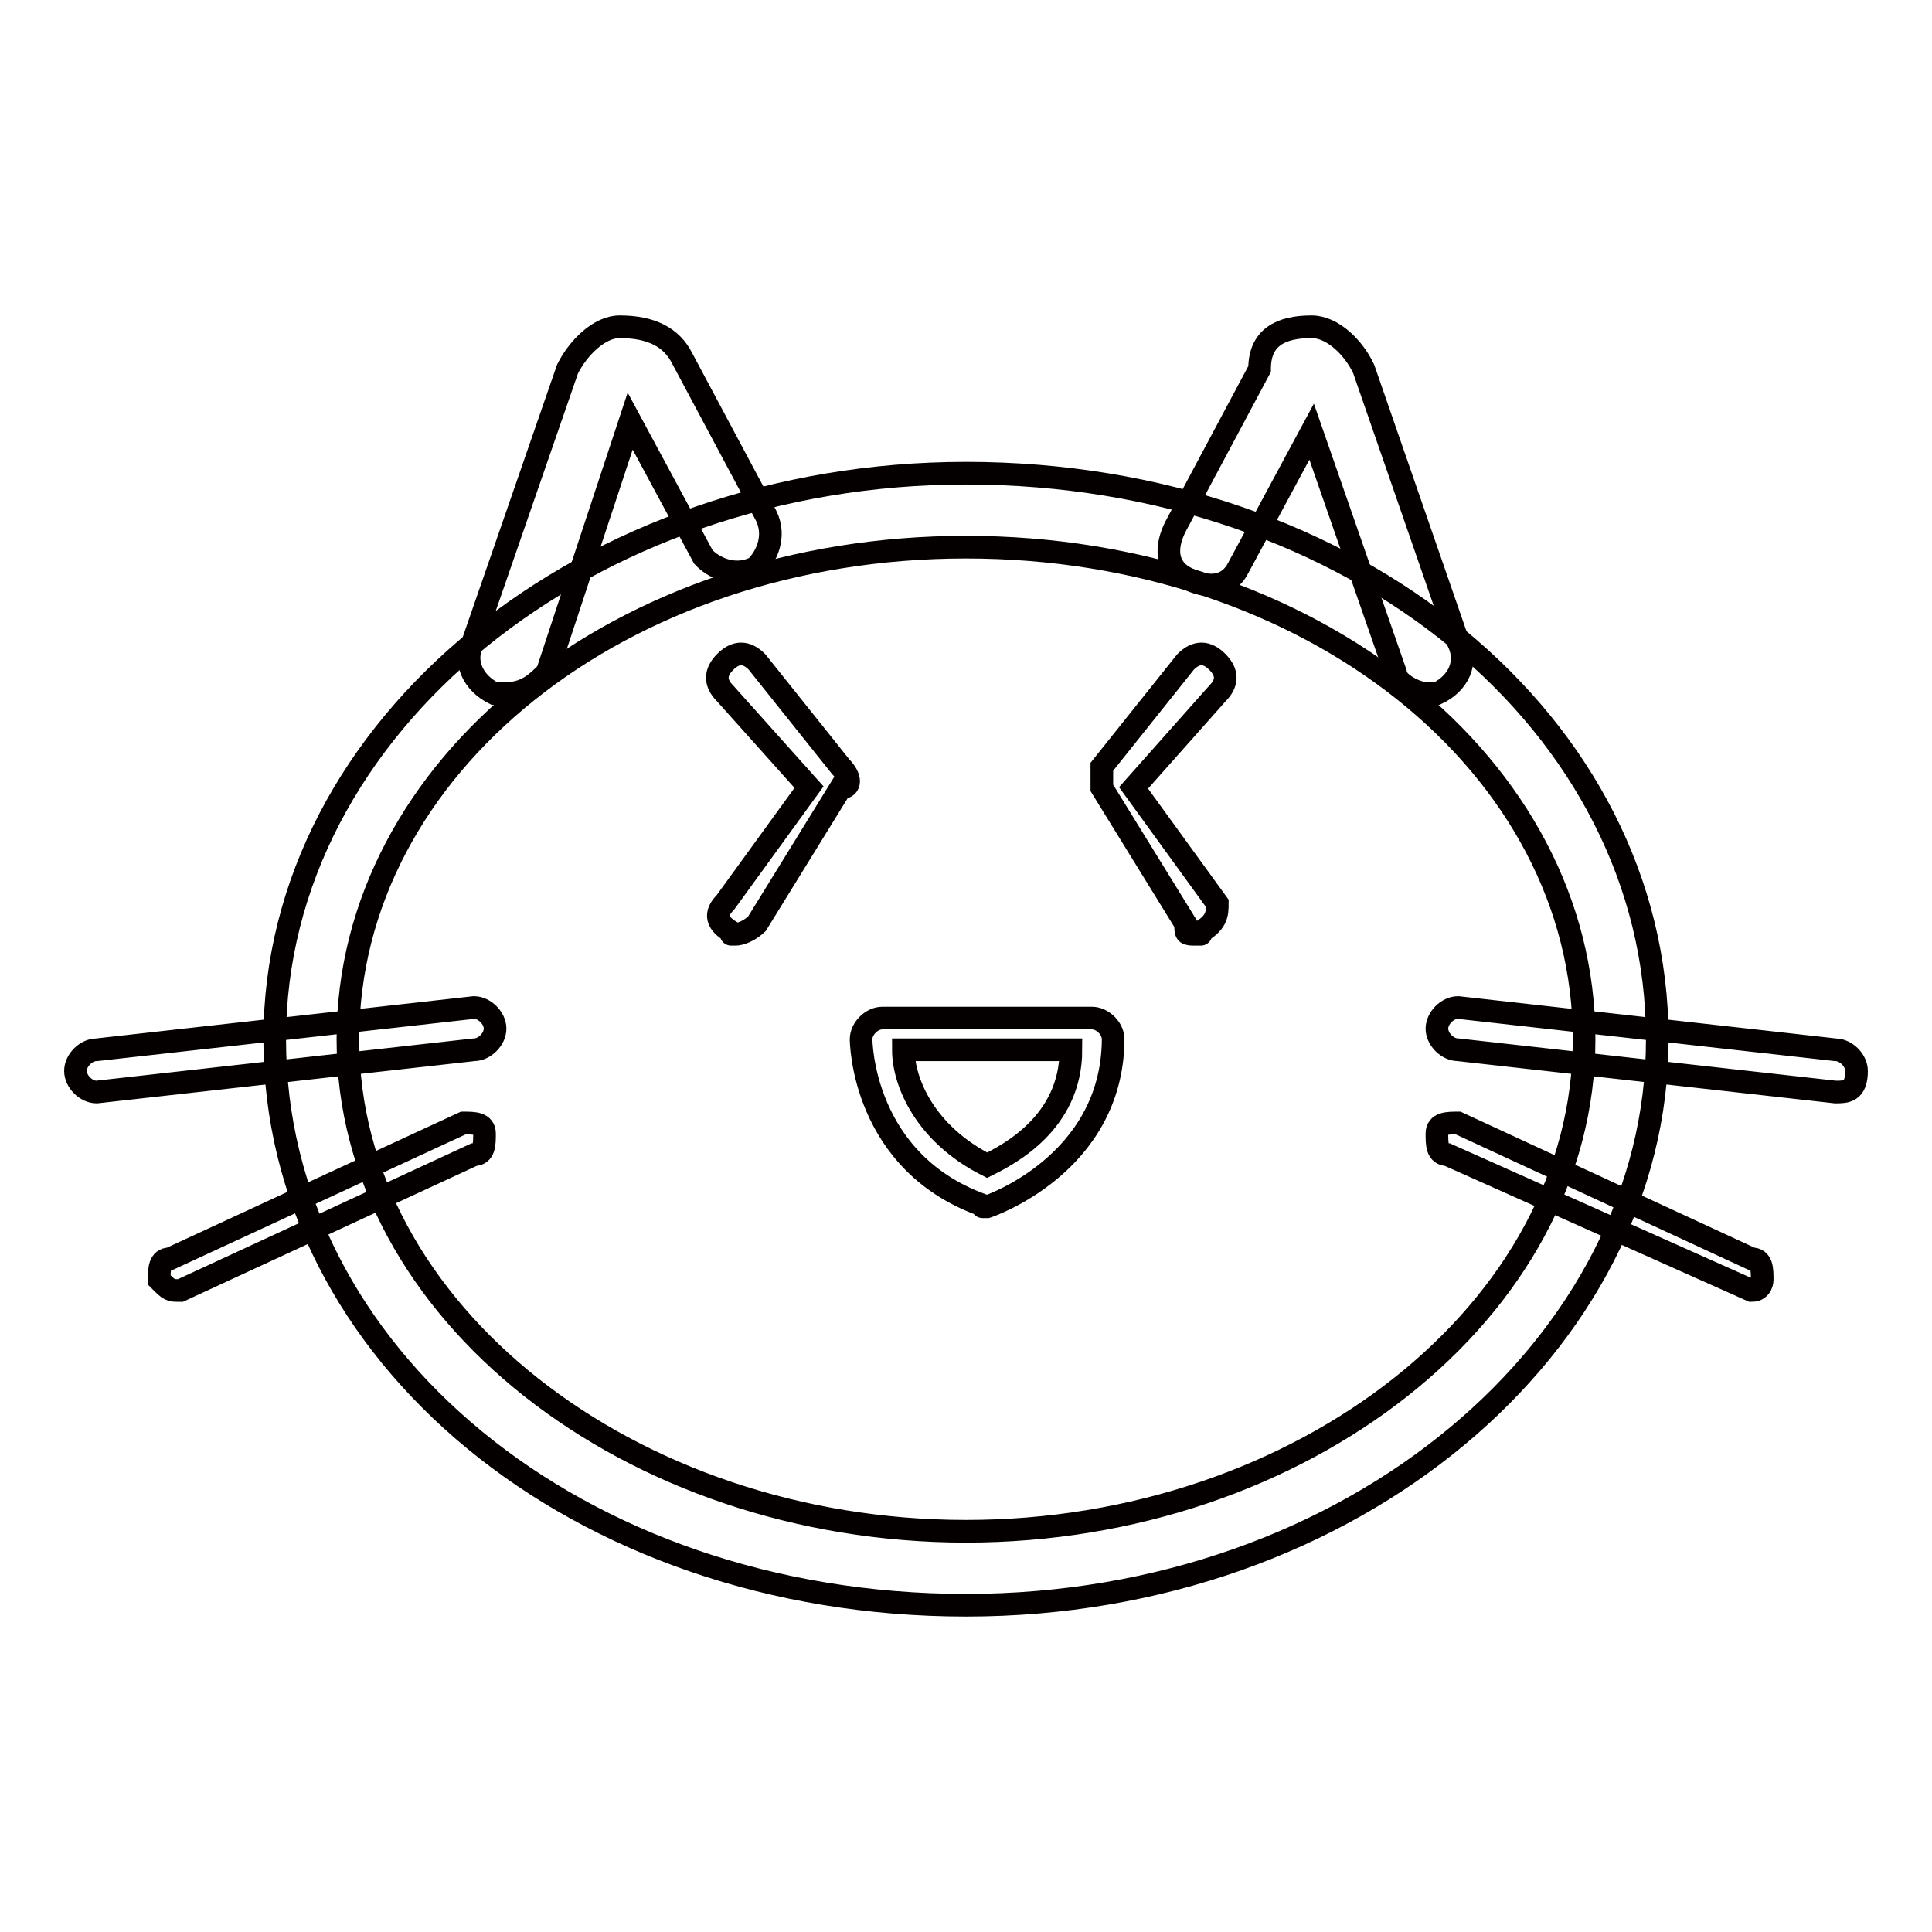 <?xml version="1.0" encoding="utf-8"?>
<!-- Svg Vector Icons : http://www.onlinewebfonts.com/icon -->
<!DOCTYPE svg PUBLIC "-//W3C//DTD SVG 1.1//EN" "http://www.w3.org/Graphics/SVG/1.1/DTD/svg11.dtd">
<svg version="1.1" xmlns="http://www.w3.org/2000/svg" xmlns:xlink="http://www.w3.org/1999/xlink" x="0px" y="0px" viewBox="0 0 256 256" enable-background="new 0 0 256 256" xml:space="preserve">
<g> <path stroke-width="3" fill-opacity="0" stroke="#040000"  d="M128,212.7c-51.4,0-91.6-33.3-91.6-75c0-41.6,41.6-75,91.6-75c51.4,0,91.6,33.3,91.6,75 C219.6,178,179.4,212.7,128,212.7L128,212.7z M128,72.5c-45.8,0-81.9,29.2-81.9,65.2c0,36.1,37.5,65.2,81.9,65.2 c44.4,0,81.9-29.2,81.9-65.2C209.9,101.6,173.8,72.5,128,72.5z"/> <path stroke-width="3" fill-opacity="0" stroke="#040000"  d="M66.9,91.9h-1.4c-2.8-1.4-4.2-4.2-2.8-6.9l12.5-36.1c1.4-2.8,4.2-5.6,6.9-5.6c4.2,0,6.9,1.4,8.3,4.2 l11.1,20.8c1.4,2.8,0,5.6-1.4,6.9c-2.8,1.4-5.6,0-6.9-1.4l-9.7-18L72.5,89.1C71.1,90.5,69.7,91.9,66.9,91.9z M189.1,91.9 c-1.4,0-4.2-1.4-4.2-2.8l-11.1-31.9l-9.7,18c-1.4,2.8-4.2,2.8-6.9,1.4c-2.8-1.4-2.8-4.2-1.4-6.9l11.1-20.8c0-4.2,2.8-5.6,6.9-5.6 c2.8,0,5.6,2.8,6.9,5.6L193.2,85c1.4,2.8,0,5.6-2.8,6.9H189.1L189.1,91.9z M158.5,123.8c-1.4,0-1.4,0-1.4-1.4l-11.1-18v-2.8 l11.1-13.9c1.4-1.4,2.8-1.4,4.2,0c1.4,1.4,1.4,2.8,0,4.2l-11.1,12.5l11.1,15.3C161.3,121.1,161.3,122.4,158.5,123.8 C159.9,123.8,158.5,123.8,158.5,123.8L158.5,123.8z M97.5,123.8C97.5,123.8,96.1,123.8,97.5,123.8c-2.8-1.4-2.8-2.8-1.4-4.2 l11.1-15.3L96.1,91.9c-1.4-1.4-1.4-2.8,0-4.2c1.4-1.4,2.8-1.4,4.2,0l11.1,13.9c1.4,1.4,1.4,2.8,0,2.8l-11.1,18 C98.8,123.8,97.5,123.8,97.5,123.8z M243.2,144.7l-50-5.6c-1.4,0-2.8-1.4-2.8-2.8s1.4-2.8,2.8-2.8l50,5.6c1.4,0,2.8,1.4,2.8,2.8 C246,144.7,244.6,144.7,243.2,144.7L243.2,144.7z M232.1,171l-40.3-18c-1.4,0-1.4-1.4-1.4-2.8s1.4-1.4,2.8-1.4l38.9,18 c1.4,0,1.4,1.4,1.4,2.8C233.5,169.6,233.5,171,232.1,171z M12.8,144.7c-1.4,0-2.8-1.4-2.8-2.8s1.4-2.8,2.8-2.8l50-5.6 c1.4,0,2.8,1.4,2.8,2.8s-1.4,2.8-2.8,2.8L12.8,144.7z M23.9,171c-1.4,0-1.4,0-2.8-1.4c0-1.4,0-2.8,1.4-2.8l38.9-18 c1.4,0,2.8,0,2.8,1.4s0,2.8-1.4,2.8L23.9,171z M130.8,159.9C130.8,159.9,129.4,159.9,130.8,159.9c-16.7-5.6-16.7-22.2-16.7-22.2 c0-1.4,1.4-2.8,2.8-2.8h27.8c1.4,0,2.8,1.4,2.8,2.8C147.4,154.4,130.8,159.9,130.8,159.9L130.8,159.9z M119.7,139.1 c0,4.2,2.8,11.1,11.1,15.3c2.8-1.4,11.1-5.6,11.1-15.3H119.7z"/></g>
</svg>